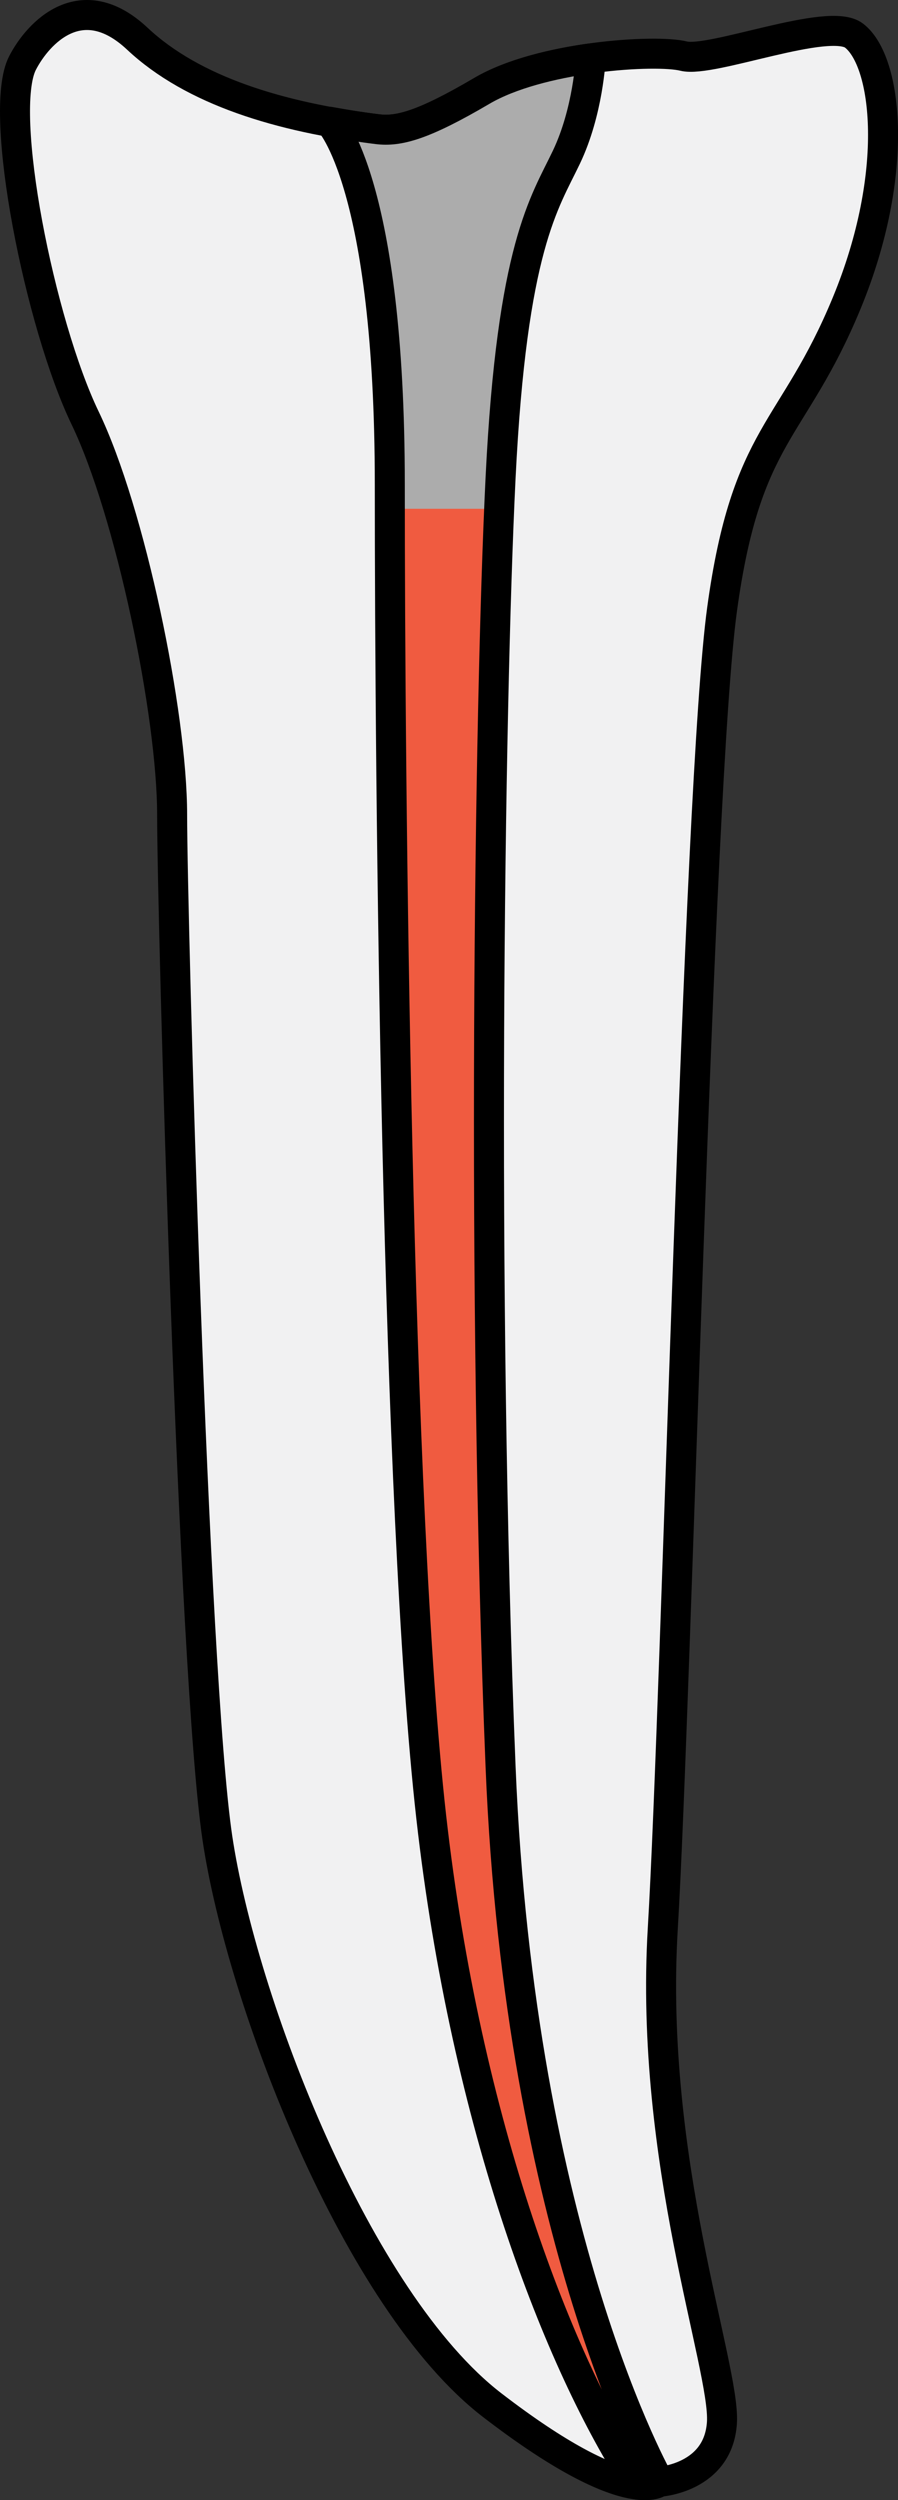 <?xml version="1.0" encoding="utf-8"?>
<!-- Generator: Adobe Illustrator 16.0.0, SVG Export Plug-In . SVG Version: 6.00 Build 0)  -->
<!DOCTYPE svg PUBLIC "-//W3C//DTD SVG 1.1//EN" "http://www.w3.org/Graphics/SVG/1.1/DTD/svg11.dtd">
<svg version="1.1" id="Layer_1" xmlns="http://www.w3.org/2000/svg" xmlns:xlink="http://www.w3.org/1999/xlink" x="0px" y="0px"
	 width="59.872px" height="166.67px" viewBox="0 0 59.872 166.67" enable-background="new 0 0 59.872 166.67" xml:space="preserve">
<rect x="0" y="0" width="59.872" height="166.67" fill="#333333" stroke="none"/>
<g>
	<path fill="#F1F1F2" d="M25.164,8.612C18.679,7.816,12.868,6.061,9.156,2.58S2.551,2.162,1.5,4.204
		c-1.677,3.254,1.16,17.399,4.176,23.664s5.8,19.72,5.8,26.448s1.393,57.305,3.017,68.209s9.28,30.856,18.328,37.816
		s11.136,5.104,11.136,5.104s3.943-0.231,4.176-3.943s-4.871-17.4-3.943-32.944s2.335-76.096,3.951-87.929s4.73-11.752,8.312-20.426
		s2.707-16.126,0.487-17.83C55.261,1.086,47.435,4.204,45.58,3.74s-9.512,0.001-13.456,2.32S26.564,8.784,25.164,8.612z"/>
	<path fill="none" stroke="#000000" stroke-width="2" stroke-linecap="round" stroke-linejoin="round" stroke-miterlimit="10" d="
		M25.164,8.612C18.679,7.816,12.868,6.061,9.156,2.58S2.551,2.162,1.5,4.204c-1.677,3.254,1.16,17.399,4.176,23.664
		s5.8,19.72,5.8,26.448s1.393,57.305,3.017,68.209s9.28,30.856,18.328,37.816s11.136,5.104,11.136,5.104s3.943-0.231,4.176-3.943
		s-4.871-17.4-3.943-32.944s2.335-76.096,3.951-87.929s4.73-11.752,8.312-20.426s2.707-16.126,0.487-17.83
		C55.261,1.086,47.435,4.204,45.58,3.74s-9.512,0.001-13.456,2.32S26.564,8.784,25.164,8.612z"/>
	<path fill="#ACACAC" d="M43.956,165.445c0,0-9.303-16.264-10.581-47.669s-0.757-70.52,0-85.932s2.938-18.319,4.392-21.373
		c1.453-3.052,1.615-6.572,1.615-6.578c-2.57,0.359-5.349,1.044-7.258,2.167c-3.944,2.319-5.56,2.724-6.96,2.552
		c-1.081-0.133-2.135-0.304-3.172-0.493c-0.001,0.002-0.004,0.01-0.004,0.01s4.001,4.085,4.001,24.15s0.435,68.194,2.762,88.841
		c2.324,20.62,8.563,36.57,13.793,44.518C43.59,165.753,43.956,165.445,43.956,165.445z"/>
	<path id="changecolor" fill="#F05B40" d="M25.99,33.917c0.023,20.932,0.494,67.096,2.761,87.203
		c2.324,20.62,8.563,36.57,13.793,44.518c1.047,0.115,1.412-0.192,1.412-0.192s-9.303-16.264-10.581-47.669
		c-1.225-30.091-0.797-67.244-0.094-83.859H25.99z"/>
	<path fill="none" stroke="#000000" stroke-width="2" stroke-linecap="round" stroke-linejoin="round" stroke-miterlimit="10" d="
		M43.956,165.445c0,0-9.303-16.264-10.581-47.669s-0.757-70.52,0-85.932s2.938-18.319,4.392-21.373
		c1.453-3.052,1.615-6.572,1.615-6.578c-2.57,0.359-5.349,1.044-7.258,2.167c-3.944,2.319-5.56,2.724-6.96,2.552
		c-1.081-0.133-2.135-0.304-3.172-0.493c-0.001,0.002-0.004,0.01-0.004,0.01s4.001,4.085,4.001,24.15s0.435,68.194,2.762,88.841
		c2.324,20.62,8.563,36.57,13.793,44.518C43.59,165.753,43.956,165.445,43.956,165.445z"/>
</g>
</svg>
